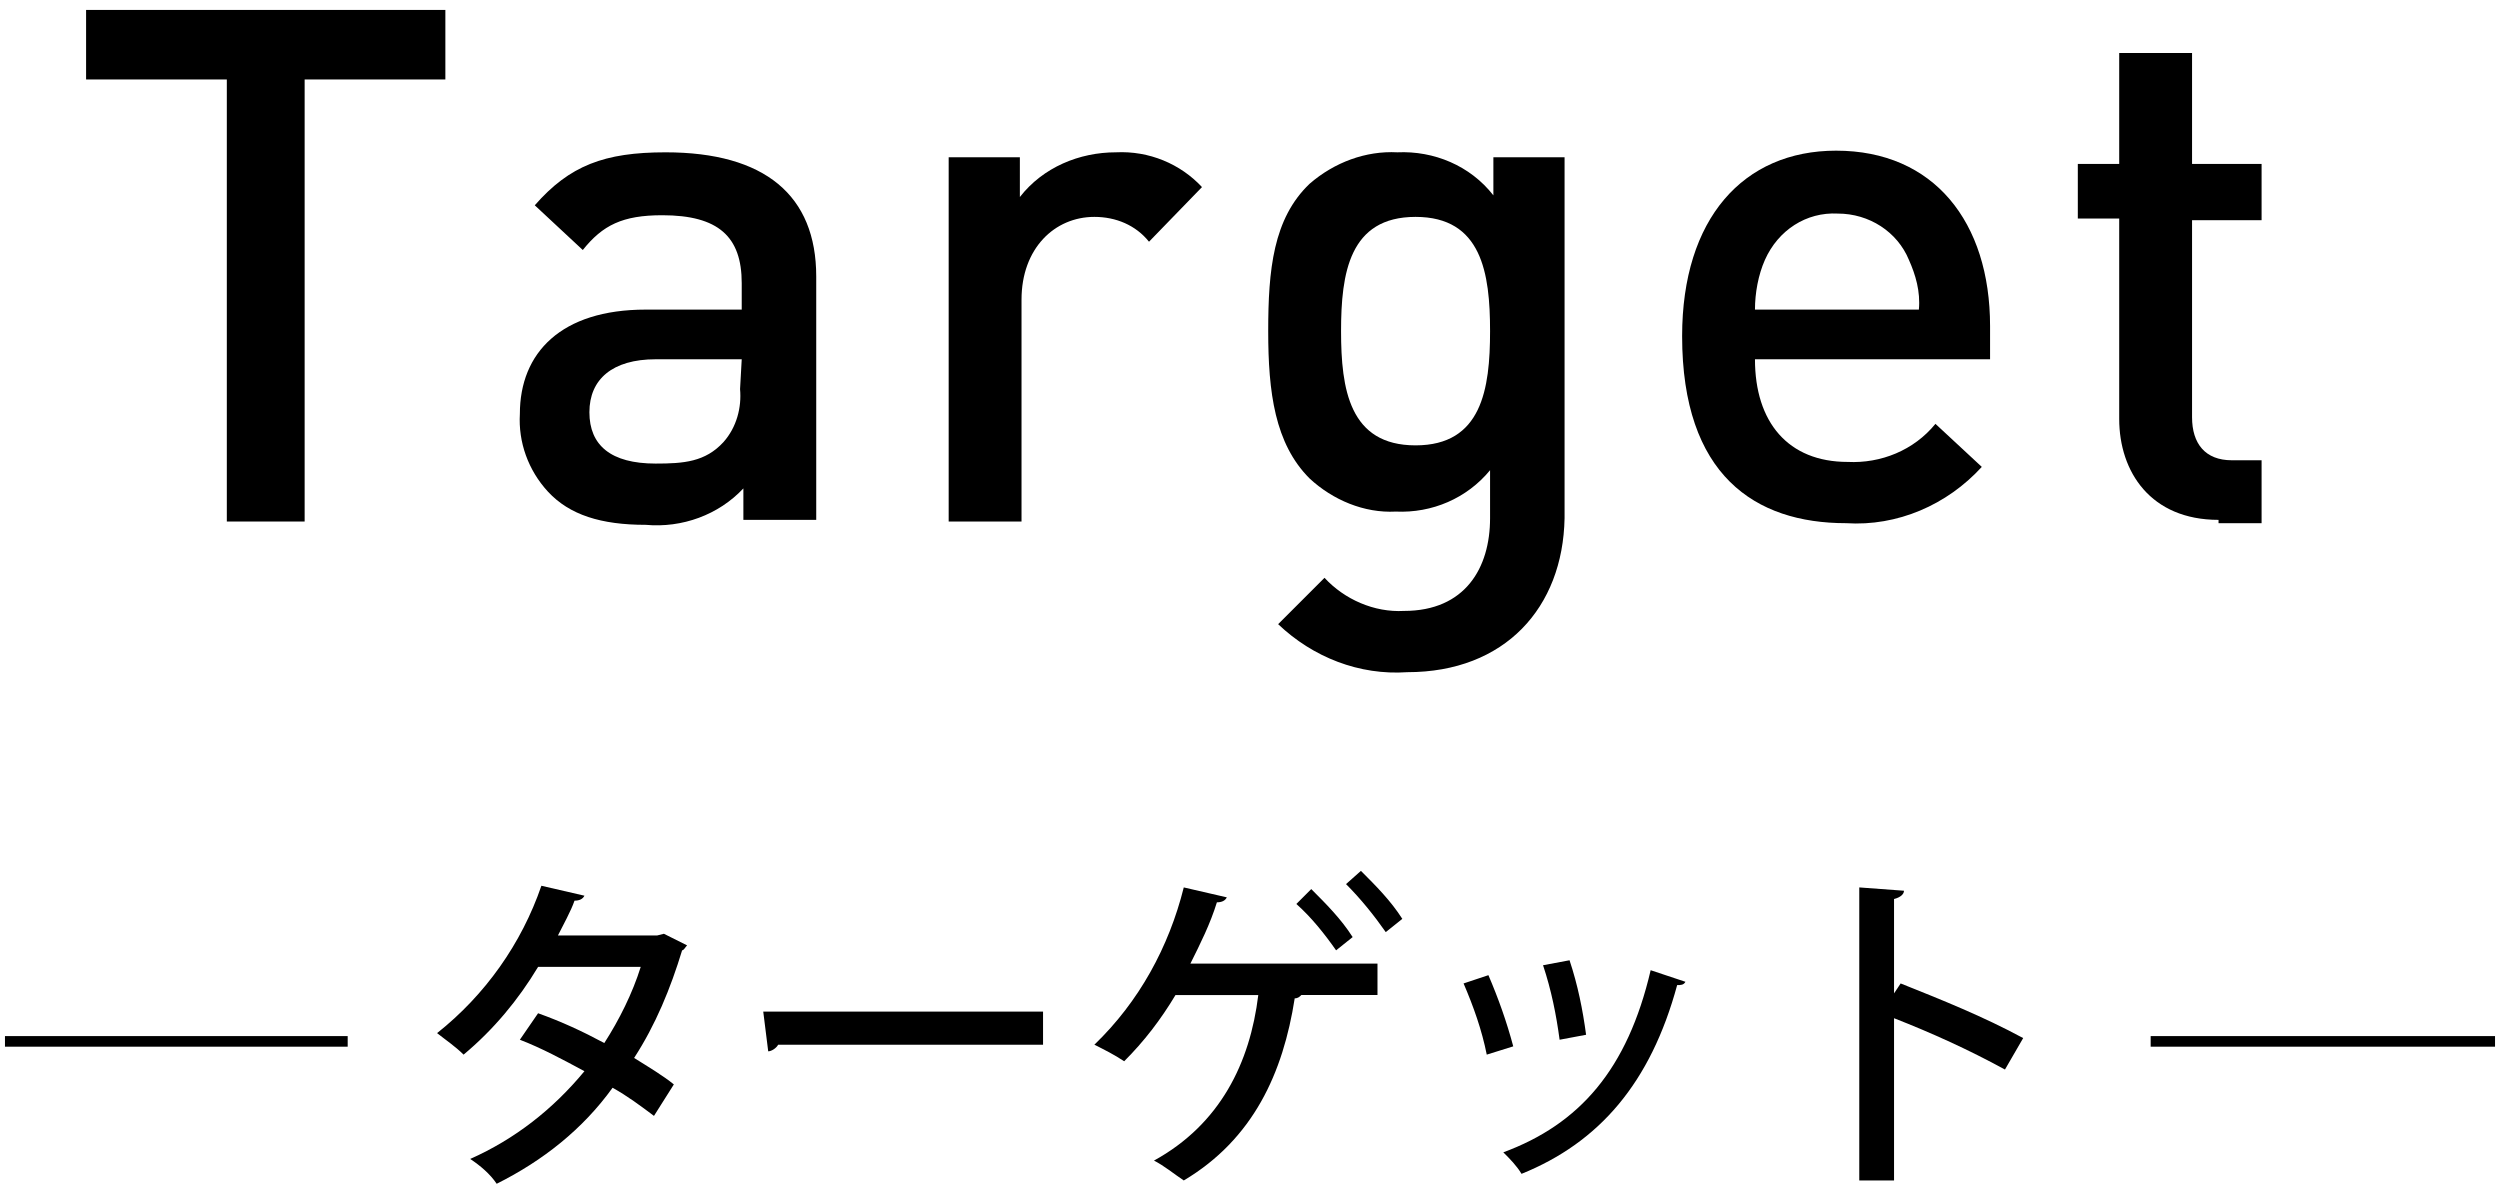 <?xml version="1.0" encoding="utf-8"?>
<!-- Generator: Adobe Illustrator 23.1.1, SVG Export Plug-In . SVG Version: 6.00 Build 0)  -->
<svg version="1.1" id="cut" xmlns="http://www.w3.org/2000/svg" xmlns:xlink="http://www.w3.org/1999/xlink" x="0px" y="0px"
	 viewBox="0 0 151 72" style="enable-background:new 0 0 151 72;" xml:space="preserve">
<style type="text/css">
	.st0{fill:none;stroke:#000000;stroke-width:0.64;stroke-miterlimit:10;}
</style>
<title>bn_target</title>
<path d="M18.4,4.8v26.7h-4.7V4.8H5.2V0.6h21.7v4.2H18.4z"/>
<path d="M44.9,31.4v-1.9c-1.5,1.6-3.7,2.4-5.9,2.2c-2.7,0-4.6-0.6-5.9-2c-1.2-1.3-1.8-3-1.7-4.7c0-3.7,2.5-6.3,7.6-6.3h5.8v-1.6
	c0-2.8-1.4-4.1-4.8-4.1c-2.4,0-3.6,0.6-4.8,2.1l-2.9-2.7c2.1-2.4,4.2-3.2,7.9-3.2c6,0,9.1,2.6,9.1,7.5v14.7L44.9,31.4z M44.8,21.7
	h-5.2c-2.6,0-4,1.2-4,3.2s1.3,3.1,4,3.1c1.7,0,3-0.1,4.1-1.3c0.8-0.9,1.1-2.1,1-3.2L44.8,21.7z"/>
<path d="M69.4,14.6c-0.8-1-2-1.5-3.3-1.5c-2.4,0-4.4,1.9-4.4,5v13.4h-4.4V9.5h4.3v2.4c1.4-1.8,3.6-2.7,5.8-2.7
	c2-0.1,3.9,0.7,5.2,2.1L69.4,14.6z"/>
<path d="M85,40.6c-2.9,0.2-5.7-0.9-7.8-2.9l2.8-2.8c1.2,1.3,3,2.1,4.8,2c3.7,0,5.2-2.6,5.2-5.6v-2.9c-1.4,1.7-3.5,2.6-5.7,2.5
	c-1.9,0.1-3.8-0.7-5.2-2c-2.1-2.1-2.5-5.2-2.5-8.9s0.3-6.8,2.5-8.9c1.5-1.3,3.4-2,5.3-1.9c2.2-0.1,4.4,0.8,5.8,2.6V9.5h4.3v21.8
	C94.4,36.7,90.9,40.6,85,40.6z M85.5,13.1c-4,0-4.5,3.4-4.5,6.9s0.5,6.9,4.5,6.9S90,23.5,90,20S89.5,13.1,85.5,13.1L85.5,13.1z"/>
<path d="M106,21.7c0,3.8,2,6.2,5.6,6.2c2,0.1,4-0.7,5.3-2.3l2.8,2.6c-2.1,2.3-5.1,3.6-8.2,3.4c-5.5,0-9.9-2.9-9.9-11.3
	c0-7.1,3.7-11.2,9.3-11.2c5.9,0,9.3,4.3,9.3,10.6v2H106z M115.3,15.7c-0.7-1.7-2.4-2.8-4.3-2.8c-1.9-0.1-3.6,1-4.4,2.8
	c-0.4,0.9-0.6,2-0.6,3h9.9C116,17.6,115.7,16.6,115.3,15.7L115.3,15.7z"/>
<path d="M134,31.4c-4.1,0-6-2.9-6-6.1V13.2h-2.5V9.9h2.5V3.2h4.4v6.7h4.2v3.4h-4.2v11.9c0,1.6,0.8,2.6,2.4,2.6h1.8v3.8H134z"/>
<path d="M41.5,57.1c-0.1,0.1-0.2,0.3-0.3,0.3c-0.7,2.3-1.6,4.5-2.9,6.5c0.8,0.5,1.8,1.1,2.4,1.6l-1.2,1.9c-0.8-0.6-1.6-1.2-2.5-1.7
	c-1.8,2.5-4.2,4.4-7,5.8c-0.4-0.6-1-1.1-1.6-1.5c2.7-1.2,5-3,6.9-5.3c-1.3-0.7-2.6-1.4-3.9-1.9l1.1-1.6c1.4,0.5,2.7,1.1,4,1.8
	c0.9-1.4,1.7-3,2.2-4.6h-6.2c-1.2,2-2.7,3.8-4.5,5.3c-0.5-0.5-1.1-0.9-1.6-1.3c2.9-2.3,5.1-5.4,6.3-8.9l2.6,0.6
	c-0.1,0.2-0.3,0.3-0.6,0.3c-0.2,0.6-0.7,1.5-1,2.1h6l0.4-0.1L41.5,57.1z"/>
<path d="M46.1,61.1H63v2H47c-0.1,0.2-0.4,0.4-0.6,0.4L46.1,61.1z"/>
<path d="M83.2,58.2v1.9h-4.6c-0.1,0.1-0.2,0.2-0.4,0.2c-0.7,4.5-2.5,8.5-6.7,11c-0.6-0.4-1.2-0.9-1.8-1.2c4-2.2,5.8-5.9,6.3-10h-5
	c-0.9,1.5-1.9,2.8-3.1,4c-0.6-0.4-1.2-0.7-1.8-1c2.7-2.6,4.5-5.9,5.4-9.5l2.6,0.6c-0.1,0.2-0.3,0.3-0.6,0.3c-0.4,1.3-1,2.5-1.6,3.7
	H83.2z M79.2,53.7c0.9,0.9,1.8,1.8,2.5,2.9l-1,0.8c-0.7-1-1.5-2-2.4-2.8L79.2,53.7z M82.2,52.6c0.9,0.9,1.8,1.8,2.5,2.9l-1,0.8
	c-0.7-1-1.5-2-2.4-2.9L82.2,52.6z"/>
<path d="M89.9,58.9c0.6,1.4,1.1,2.8,1.5,4.3l-1.6,0.5c-0.3-1.5-0.8-2.9-1.4-4.3L89.9,58.9z M101.8,59.3c-0.1,0.2-0.3,0.2-0.5,0.2
	c-1.6,5.9-4.7,9.5-9.4,11.4c-0.3-0.5-0.7-0.9-1.1-1.3c4.6-1.7,7.5-5,8.9-11L101.8,59.3z M94.8,58c0.5,1.5,0.8,3,1,4.5l-1.6,0.3
	c-0.2-1.5-0.5-3-1-4.5L94.8,58z"/>
<path d="M121.1,64.6c-2.2-1.2-4.4-2.2-6.7-3.1v9.8h-2.1V53.6l2.7,0.2c0,0.2-0.2,0.4-0.6,0.5V60l0.4-0.6c2.5,1,5,2,7.4,3.3
	L121.1,64.6z"/>
<line class="st0" x1="21" y1="62.9" x2="0.3" y2="62.9"/>
<line class="st0" x1="150.7" y1="62.9" x2="129.9" y2="62.9"/>
</svg>
